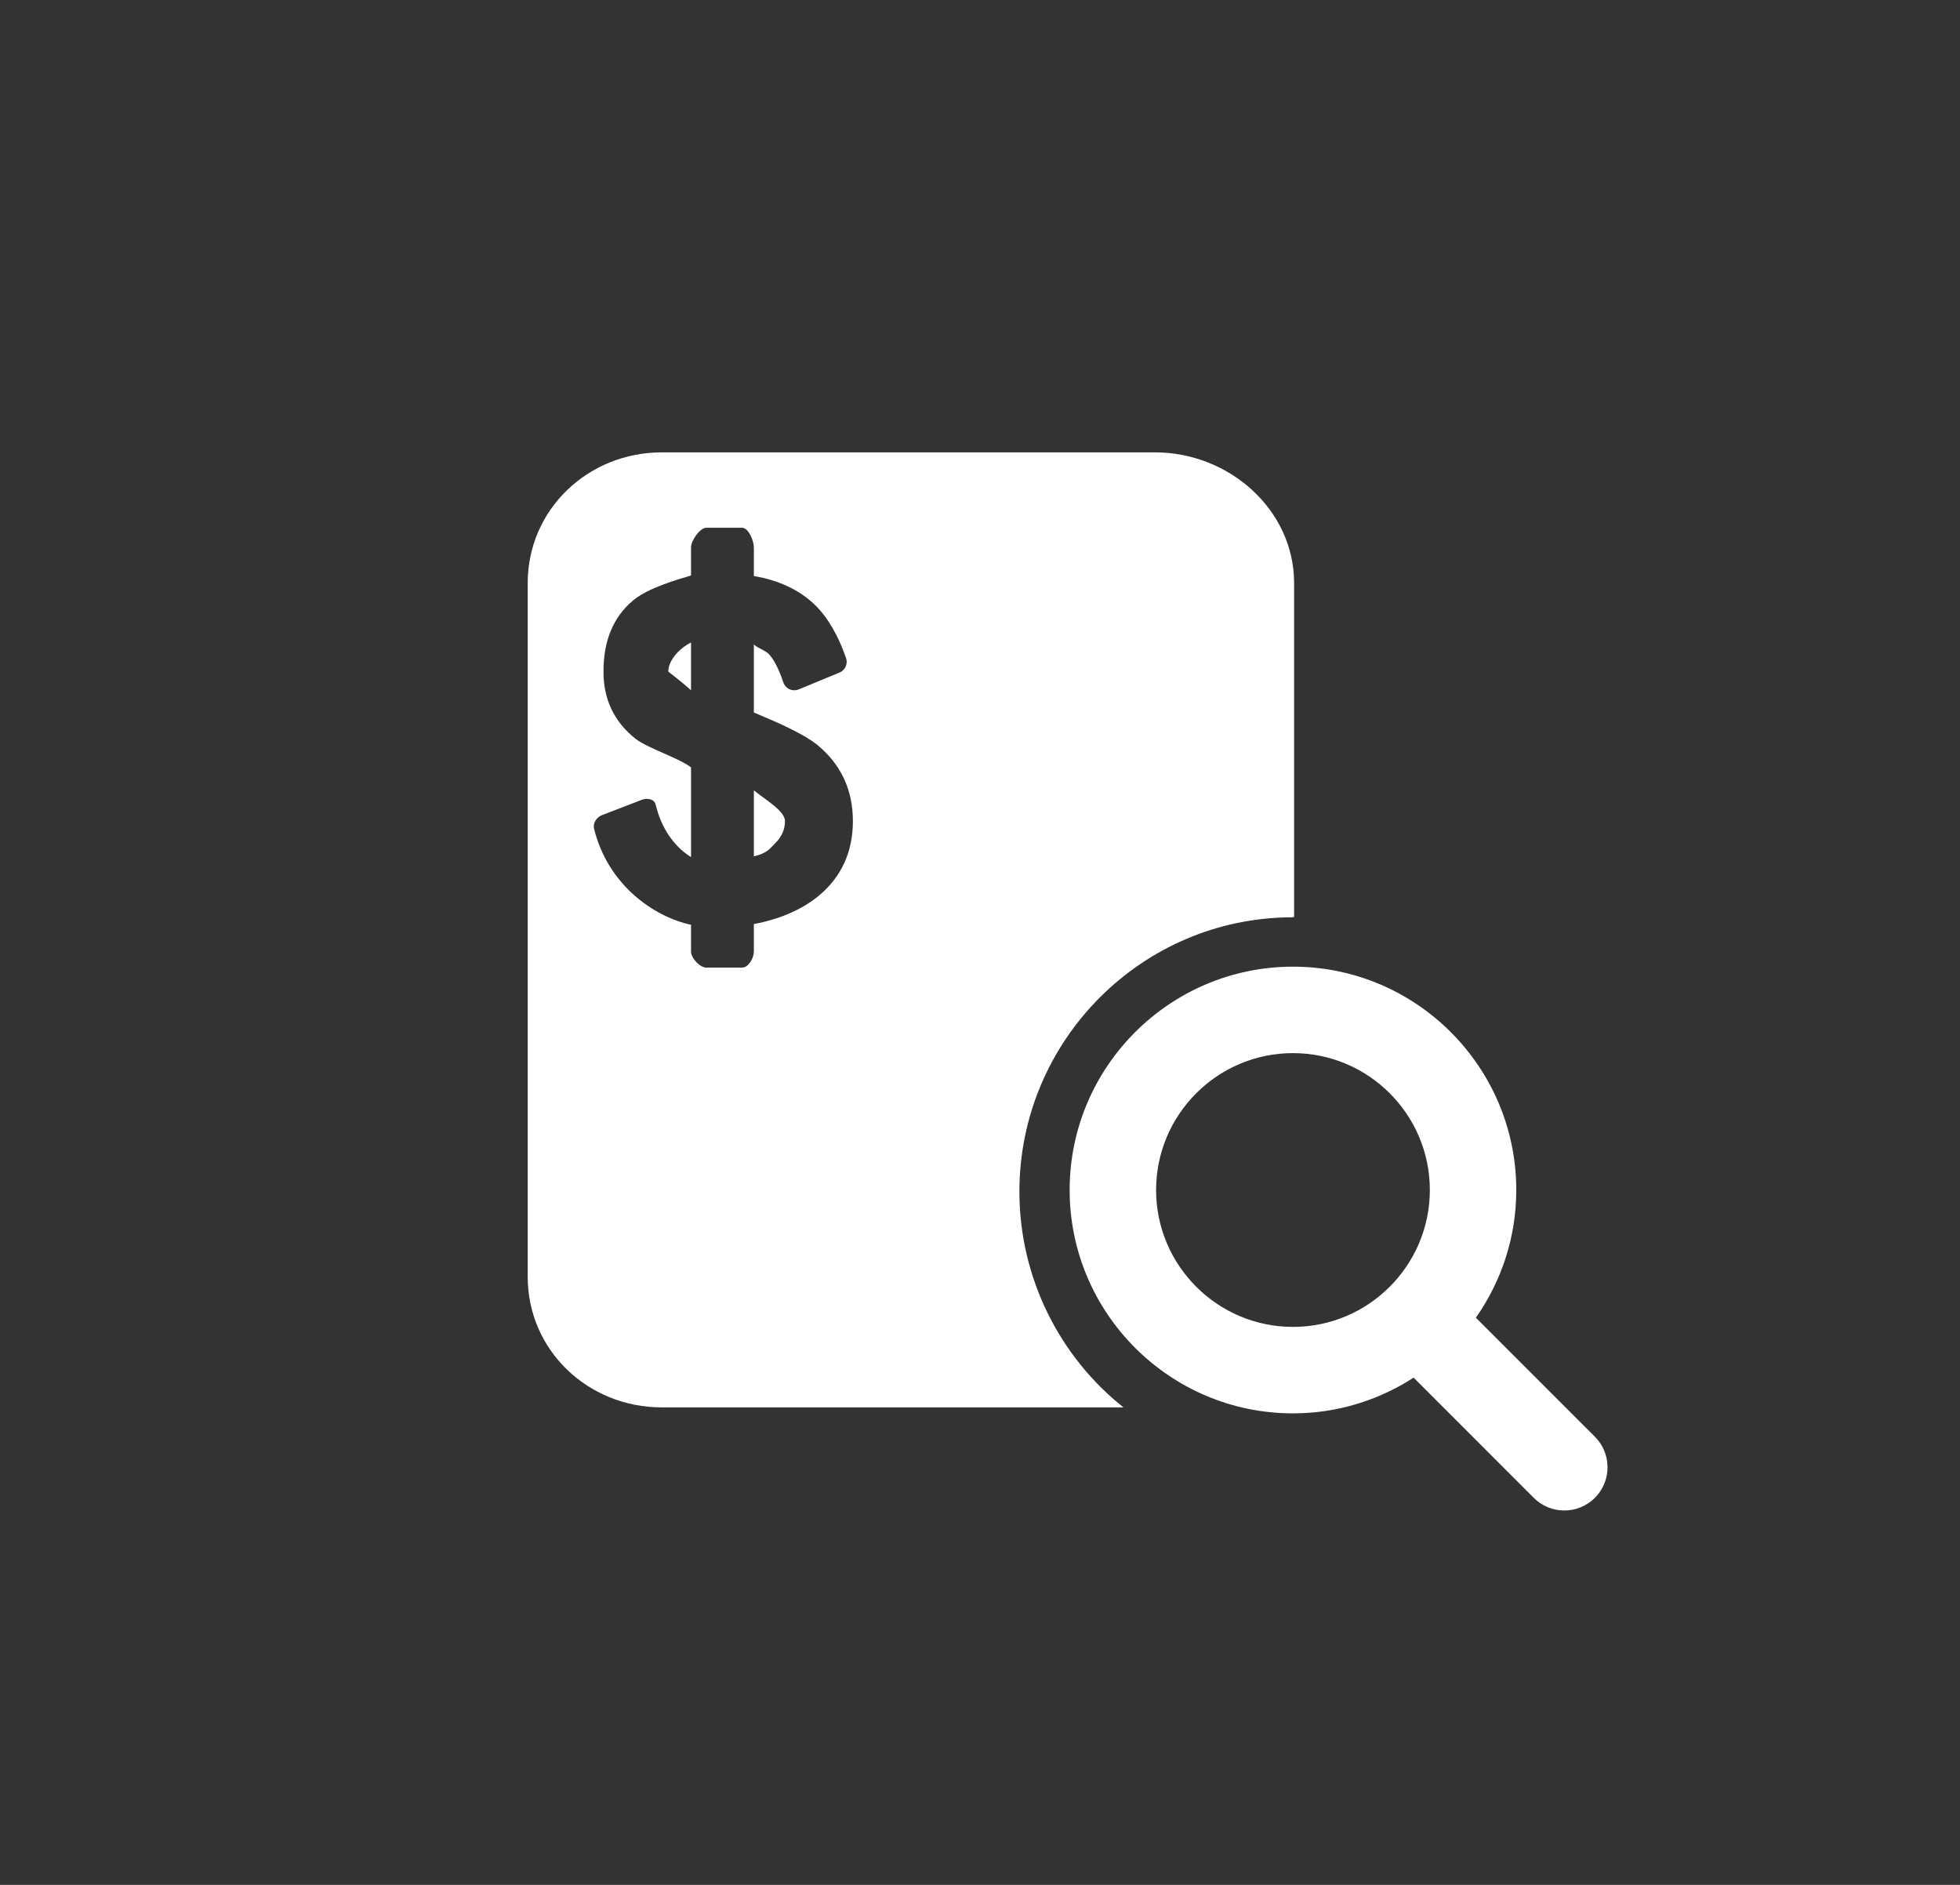 <?xml version="1.0" encoding="utf-8"?>
<!-- Generator: Adobe Illustrator 16.0.4, SVG Export Plug-In . SVG Version: 6.00 Build 0)  -->
<!DOCTYPE svg PUBLIC "-//W3C//DTD SVG 1.1//EN" "http://www.w3.org/Graphics/SVG/1.1/DTD/svg11.dtd">
<svg version="1.1" xmlns="http://www.w3.org/2000/svg" xmlns:xlink="http://www.w3.org/1999/xlink" x="0px" y="0px" width="156px"
	 height="150px" viewBox="0 0 156 150" enable-background="new 0 0 156 150" xml:space="preserve">
<rect x="0" y="0" width="156" height="150" fill="#333333" stroke="none"/>
<g id="圖層_2" display="none">
	<rect display="inline" fill="#F84161" width="156" height="150"/>
	<circle display="inline" fill="none" stroke="#FFFF00" stroke-miterlimit="10" cx="77.875" cy="75" r="74.625"/>
</g>
<g id="圖層_1">
	<g>
		<g>
			<path fill="#FFFFFF" d="M126.939,114.334l-9.471-9.469c2.02-2.885,3.215-6.385,3.215-10.164c0-9.801-7.973-17.773-17.773-17.773
				c-9.803,0-17.775,7.973-17.775,17.773s7.973,17.775,17.775,17.775c3.537,0,6.828-1.051,9.602-2.842l9.562,9.564
				c0.674,0.672,1.553,1.008,2.434,1.008c0.879,0,1.76-0.336,2.432-1.008C128.283,117.855,128.283,115.678,126.939,114.334z
				 M92.016,94.701c0-6.006,4.887-10.893,10.895-10.893c6.006,0,10.893,4.887,10.893,10.893s-4.887,10.895-10.893,10.895
				C96.902,105.596,92.016,100.707,92.016,94.701z"/>
		</g>
		<path fill="#FFFFFF" d="M53.191,53.443c0,0.027,0.809,0.59,1.809,1.492v-3.803C54,51.627,53.191,52.602,53.191,53.443z"/>
		<path fill="#FFFFFF" d="M60,62.896v5.25c1-0.23,1.232-0.559,1.645-0.982c0.564-0.549,0.832-1.137,0.832-1.82
			C62.477,64.553,61,63.701,60,62.896z"/>
		<path fill="#FFFFFF" d="M81.136,94.824c0-12.006,9.741-21.825,21.749-21.825c0.047,0,0.115-0.048,0.115-0.048V46.406
			C103,40.545,97.805,36,91.941,36H52.668C46.806,36,42,40.545,42,46.406v55.195C42,107.463,46.806,112,52.668,112h36.749
			C84.378,108,81.136,101.738,81.136,94.824z M65.191,71.266c-1.367,1.141-3.191,1.9-5.191,2.27v2.195
			c0,0.514-0.422,1.27-0.935,1.27h-2.852C55.703,77,55,76.244,55,75.73v-2.135c-3-0.645-6.633-3.211-7.717-7.645
			c-0.111-0.451,0.202-0.916,0.636-1.084l3.206-1.232c0.106-0.041,0.239-0.062,0.354-0.062c0.144,0,0.298,0.035,0.43,0.102
			c0.235,0.119,0.271,0.336,0.338,0.592c0.53,2.041,1.754,3.34,2.754,3.939v-7.139c-1-0.76-3.422-1.508-4.424-2.277
			c-1.738-1.385-2.544-3.18-2.544-5.346c0-2.393,0.727-4.301,2.373-5.676C51.619,46.76,54,46.1,55,45.797v-2.248
			C55,43.035,55.703,42,56.214,42h2.852C59.578,42,60,43.035,60,43.549v2.291c2,0.342,3.627,1.107,4.852,2.287
			c1.021,0.994,1.854,2.418,2.485,4.236c0.162,0.465-0.068,0.975-0.523,1.16l-3.238,1.338c-0.113,0.047-0.234,0.072-0.354,0.072
			c-0.133,0-0.265-0.029-0.387-0.084c-0.232-0.107-0.411-0.307-0.491-0.551c-0.336-1.006-0.712-1.75-1.119-2.217
			C60.9,51.725,60,51.447,60,51.242v5.459c2,0.836,3.912,1.678,5.033,2.564c1.895,1.549,2.85,3.59,2.85,6.078
			C67.883,67.779,66.979,69.771,65.191,71.266z"/>
	</g>
</g>
</svg>
